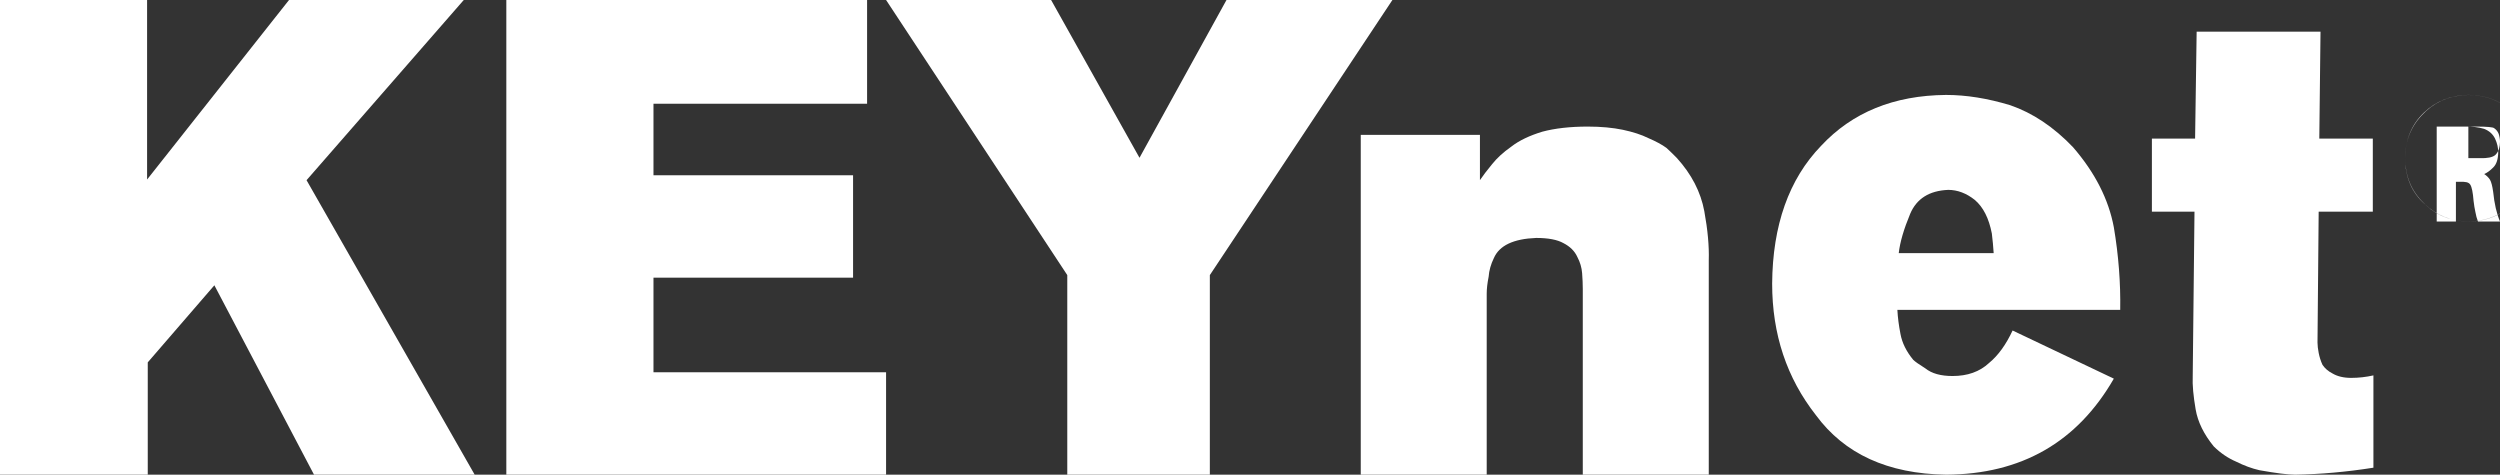 <?xml version="1.0" encoding="utf-8"?>
<!-- Generator: Adobe Illustrator 15.1.0, SVG Export Plug-In . SVG Version: 6.00 Build 0)  -->
<!DOCTYPE svg PUBLIC "-//W3C//DTD SVG 1.1//EN" "http://www.w3.org/Graphics/SVG/1.1/DTD/svg11.dtd">
<svg version="1.1" id="Layer_1" xmlns:sketch="http://www.bohemiancoding.com/sketch/ns"
	 xmlns="http://www.w3.org/2000/svg" xmlns:xlink="http://www.w3.org/1999/xlink" x="0px" y="0px" width="79px" height="15px"
	 viewBox="0 0 79 15" enable-background="new 0 0 79 15" xml:space="preserve">
<rect x="0" y="0" width="79" height="15" fill="#333333" stroke="none"/>
<title>KEYnet logo cmyk 2013-12 mavi</title>
<desc>Created with Sketch.</desc>
<g id="Startsida" sketch:type="MSPage">
	<g id="KA-Startsida" transform="translate(-1318, -2492)" sketch:type="MSArtboardGroup">
		<g id="Sidfot" transform="translate(0, 2166)" sketch:type="MSLayerGroup">
			<g id="KEYnet-logo-cmyk-2013-12-mavi" transform="translate(1318, 326)" sketch:type="MSShapeGroup">
				<g id="Group-3">
					<path id="Fill-1" fill="#FFFFFF" d="M0,15h4.669v-3.549l2.105-2.436L9.923,15H15L9.687,5.694L14.655,0H9.133L4.648,5.673V0H0
						V15"/>
				</g>
				<path id="Fill-4" fill="#FFFFFF" d="M16,15h12v-3.236h-7.35V8.775h6.307V5.538H20.65V3.279h6.75V0H16V15"/>
				<path id="Fill-5" fill="#FFFFFF" d="M28,0l5.726,8.693V15h4.505V8.693L44,0h-5.243l-2.749,4.986L33.215,0H28"/>
				<path id="Fill-6" fill="#FFFFFF" d="M46.765,4.262H43V15h3.98V9.281c0-0.156,0.021-0.336,0.061-0.535
					c0.014-0.197,0.07-0.395,0.164-0.588c0.173-0.4,0.619-0.611,1.339-0.639c0.383,0,0.669,0.056,0.859,0.163
					c0.21,0.107,0.356,0.252,0.44,0.436c0.09,0.169,0.139,0.342,0.152,0.514c0.014,0.184,0.021,0.35,0.021,0.498V15h3.981V8.221
					c0.014-0.439-0.033-0.957-0.141-1.548c-0.113-0.607-0.402-1.167-0.869-1.682c-0.076-0.079-0.187-0.187-0.323-0.314
					c-0.144-0.107-0.337-0.21-0.579-0.314c-0.214-0.107-0.483-0.193-0.804-0.262C50.963,4.035,50.593,4,50.176,4
					c-0.562,0-1.042,0.055-1.441,0.162c-0.396,0.121-0.727,0.276-0.98,0.473c-0.256,0.18-0.456,0.366-0.605,0.553
					c-0.16,0.193-0.287,0.362-0.384,0.504V4.262"/>
				<path id="Fill-7" fill="#FFFFFF" d="M60,8c0.039-0.347,0.16-0.758,0.361-1.242C60.564,6.278,60.964,6.025,61.564,6
					c0.293,0,0.574,0.107,0.838,0.316c0.27,0.228,0.447,0.583,0.54,1.062C62.968,7.588,62.987,7.799,63,8H60L60,8z M63.598,10.444
					c-0.205,0.439-0.451,0.786-0.746,1.028c-0.296,0.275-0.679,0.41-1.149,0.41c-0.374,0-0.659-0.078-0.863-0.242
					c-0.201-0.125-0.331-0.218-0.383-0.271c-0.214-0.261-0.351-0.532-0.403-0.82c-0.051-0.262-0.084-0.512-0.097-0.758h7.042
					c0.014-0.85-0.052-1.721-0.201-2.606c-0.165-0.885-0.594-1.728-1.288-2.531c-0.613-0.643-1.278-1.085-1.986-1.329
					C62.805,3.107,62.131,3,61.494,3c-1.645,0.014-2.963,0.55-3.949,1.61C56.529,5.663,56.014,7.117,56,8.963
					c0,1.6,0.461,2.981,1.383,4.156c0.902,1.225,2.271,1.853,4.115,1.881c2.375-0.014,4.141-1.024,5.299-3.035L63.598,10.444
					L63.598,10.444z"/>
				<path id="Fill-8" fill="#FFFFFF" d="M69.365,4.38H68v2.309h1.346l-0.056,5.204c-0.013,0.277,0.021,0.623,0.092,1.041
					c0.068,0.4,0.261,0.791,0.575,1.175c0.215,0.211,0.451,0.37,0.701,0.477c0.256,0.128,0.5,0.218,0.742,0.273
					C71.916,14.951,72.295,15,72.527,15c0.797-0.014,1.62-0.086,2.473-0.221v-2.917c-0.229,0.052-0.464,0.079-0.705,0.079
					c-0.239,0-0.438-0.049-0.592-0.142c-0.134-0.069-0.238-0.159-0.313-0.272c-0.056-0.121-0.095-0.25-0.12-0.377
					c-0.023-0.121-0.037-0.229-0.037-0.325l0.037-4.137h1.711V4.38h-1.691L73.328,1h-3.914L69.365,4.38"/>
				<path id="Fill-9" fill="#FFFFFF" d="M80,5.005c-0.012,0.565-0.202,1.033-0.572,1.407C79.055,6.8,78.578,6.996,77.999,7
					c-0.565-0.009-1.033-0.202-1.405-0.582C76.205,6.049,76.008,5.575,76,4.999c0.004-0.563,0.199-1.035,0.586-1.414
					C76.964,3.203,77.438,3.009,78.011,3c0.583,0.009,1.06,0.205,1.431,0.591C79.809,3.971,79.996,4.442,80,5.005L80,5.005z
					 M80,5.005c-0.008-0.561-0.194-1.033-0.562-1.415C79.067,3.204,78.588,3.008,77.997,3c-0.554,0.008-1.021,0.195-1.403,0.562
					C76.206,3.934,76.008,4.413,76,5c0.008,0.601,0.211,1.079,0.611,1.438C76.996,6.806,77.457,6.993,77.992,7
					c0.578-0.007,1.055-0.202,1.43-0.584C79.797,6.044,79.989,5.574,80,5.005L80,5.005z M78,4h0.25c0.344,0,0.531,0.018,0.566,0.051
					c0.066,0.045,0.113,0.104,0.143,0.181C78.986,4.316,79,4.399,79,4.481c0,0.079-0.011,0.156-0.033,0.23
					c-0.029,0.079-0.068,0.142-0.118,0.189c-0.086,0.072-0.247,0.105-0.483,0.098H78V4L78,4z M77,4v3h0.607V5.744h0.105
					c0.092-0.004,0.168,0,0.227,0.013c0.057,0.012,0.097,0.039,0.121,0.077c0.049,0.074,0.084,0.247,0.105,0.517
					c0.015,0.127,0.034,0.243,0.057,0.348C78.24,6.808,78.269,6.908,78.304,7H79c-0.106-0.249-0.178-0.562-0.216-0.937
					c-0.026-0.184-0.058-0.31-0.099-0.381c-0.044-0.07-0.105-0.131-0.184-0.182c0.093-0.04,0.188-0.11,0.287-0.21
					c0.102-0.101,0.152-0.259,0.156-0.476c0-0.146-0.033-0.29-0.1-0.433c-0.07-0.144-0.186-0.248-0.348-0.31
					C78.321,4.02,78.123,3.996,77.9,4H77L77,4z"/>
			</g>
		</g>
	</g>
</g>
</svg>

